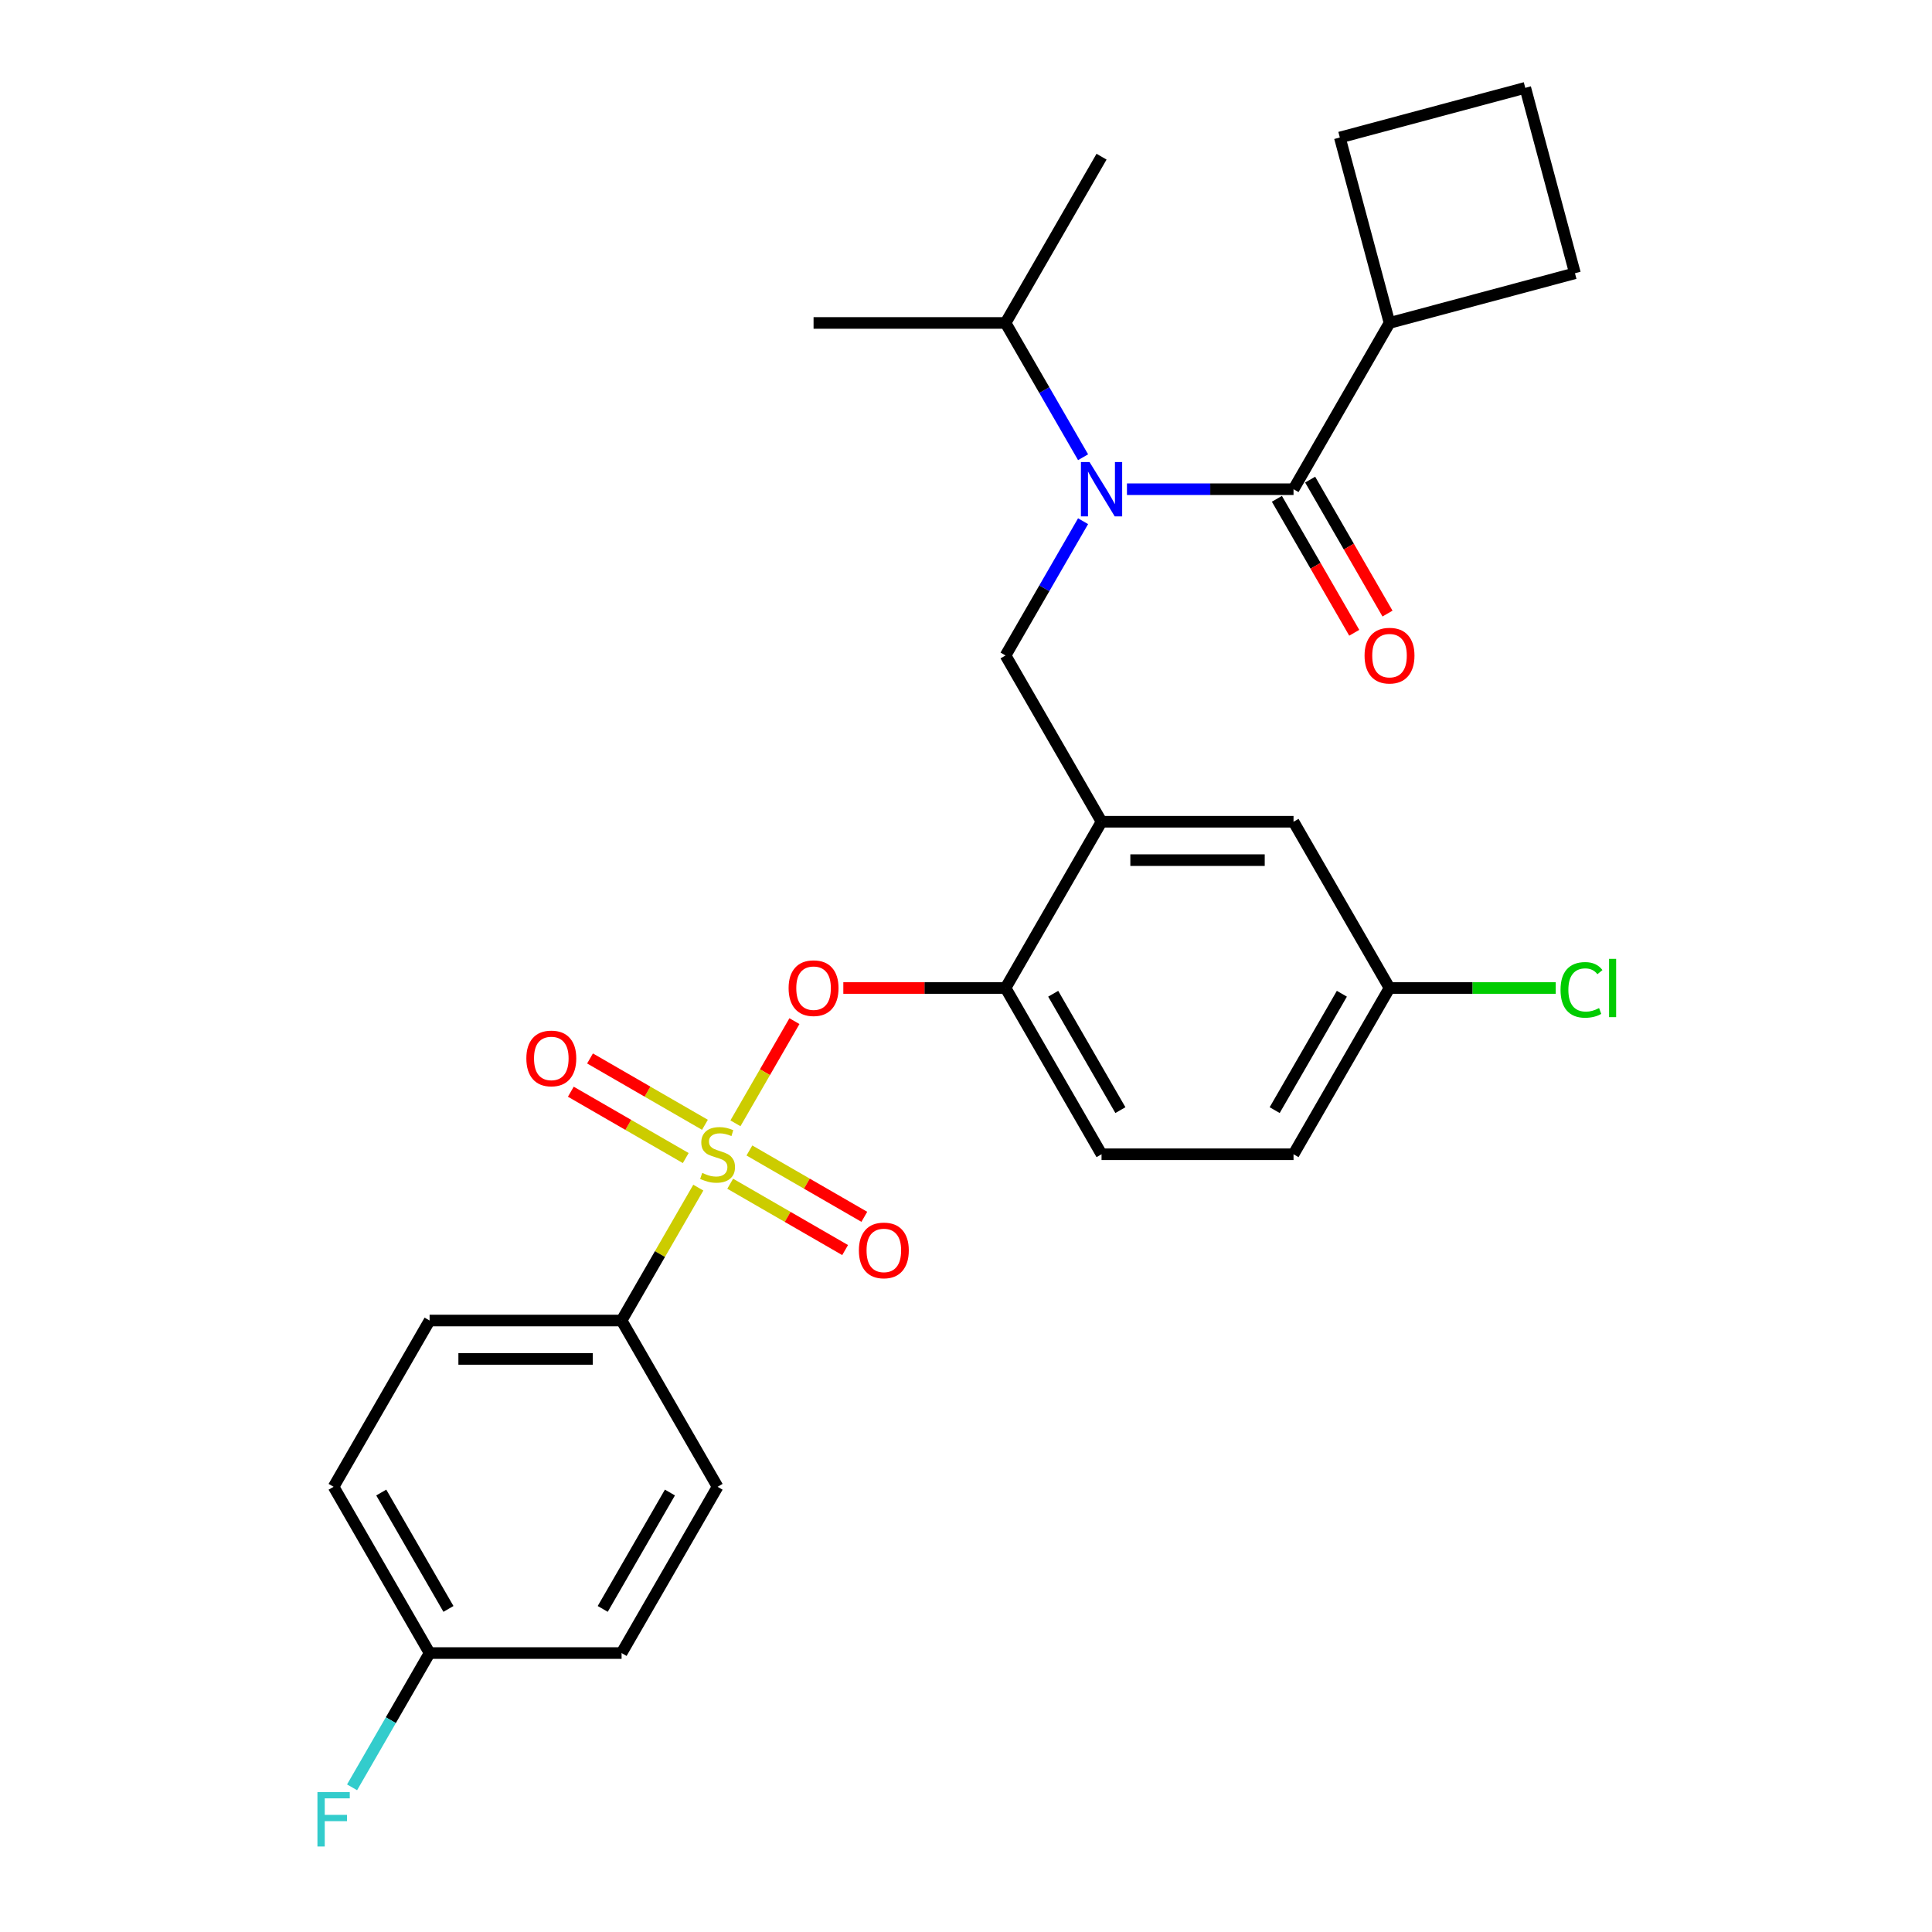<?xml version='1.0' encoding='iso-8859-1'?>
<svg version='1.1' baseProfile='full'
              xmlns='http://www.w3.org/2000/svg'
                      xmlns:rdkit='http://www.rdkit.org/xml'
                      xmlns:xlink='http://www.w3.org/1999/xlink'
                  xml:space='preserve'
width='1000px' height='1000px' viewBox='0 0 1000 1000'>
<!-- END OF HEADER -->
<rect style='opacity:1.0;fill:#FFFFFF;stroke:none' width='1000' height='1000' x='0' y='0'> </rect>
<path class='bond-0' d='M 660.921,258.184 L 680.939,292.856' style='fill:none;fill-rule:evenodd;stroke:#000000;stroke-width:6px;stroke-linecap:butt;stroke-linejoin:miter;stroke-opacity:1' />
<path class='bond-0' d='M 680.939,292.856 L 700.956,327.527' style='fill:none;fill-rule:evenodd;stroke:#FF0000;stroke-width:6px;stroke-linecap:butt;stroke-linejoin:miter;stroke-opacity:1' />
<path class='bond-0' d='M 678.132,248.247 L 698.15,282.919' style='fill:none;fill-rule:evenodd;stroke:#000000;stroke-width:6px;stroke-linecap:butt;stroke-linejoin:miter;stroke-opacity:1' />
<path class='bond-0' d='M 698.15,282.919 L 718.168,317.59' style='fill:none;fill-rule:evenodd;stroke:#FF0000;stroke-width:6px;stroke-linecap:butt;stroke-linejoin:miter;stroke-opacity:1' />
<path class='bond-1' d='M 669.527,253.216 L 719.212,167.158' style='fill:none;fill-rule:evenodd;stroke:#000000;stroke-width:6px;stroke-linecap:butt;stroke-linejoin:miter;stroke-opacity:1' />
<path class='bond-2' d='M 669.527,253.216 L 626.42,253.216' style='fill:none;fill-rule:evenodd;stroke:#000000;stroke-width:6px;stroke-linecap:butt;stroke-linejoin:miter;stroke-opacity:1' />
<path class='bond-2' d='M 626.42,253.216 L 583.313,253.216' style='fill:none;fill-rule:evenodd;stroke:#0000FF;stroke-width:6px;stroke-linecap:butt;stroke-linejoin:miter;stroke-opacity:1' />
<path class='bond-3' d='M 560.598,269.771 L 540.534,304.522' style='fill:none;fill-rule:evenodd;stroke:#0000FF;stroke-width:6px;stroke-linecap:butt;stroke-linejoin:miter;stroke-opacity:1' />
<path class='bond-3' d='M 540.534,304.522 L 520.471,339.273' style='fill:none;fill-rule:evenodd;stroke:#000000;stroke-width:6px;stroke-linecap:butt;stroke-linejoin:miter;stroke-opacity:1' />
<path class='bond-4' d='M 560.598,236.66 L 540.534,201.909' style='fill:none;fill-rule:evenodd;stroke:#0000FF;stroke-width:6px;stroke-linecap:butt;stroke-linejoin:miter;stroke-opacity:1' />
<path class='bond-4' d='M 540.534,201.909 L 520.471,167.158' style='fill:none;fill-rule:evenodd;stroke:#000000;stroke-width:6px;stroke-linecap:butt;stroke-linejoin:miter;stroke-opacity:1' />
<path class='bond-5' d='M 719.212,167.158 L 693.493,71.174' style='fill:none;fill-rule:evenodd;stroke:#000000;stroke-width:6px;stroke-linecap:butt;stroke-linejoin:miter;stroke-opacity:1' />
<path class='bond-6' d='M 719.212,167.158 L 815.197,141.439' style='fill:none;fill-rule:evenodd;stroke:#000000;stroke-width:6px;stroke-linecap:butt;stroke-linejoin:miter;stroke-opacity:1' />
<path class='bond-7' d='M 719.212,511.388 L 762.229,511.388' style='fill:none;fill-rule:evenodd;stroke:#000000;stroke-width:6px;stroke-linecap:butt;stroke-linejoin:miter;stroke-opacity:1' />
<path class='bond-7' d='M 762.229,511.388 L 805.247,511.388' style='fill:none;fill-rule:evenodd;stroke:#00CC00;stroke-width:6px;stroke-linecap:butt;stroke-linejoin:miter;stroke-opacity:1' />
<path class='bond-8' d='M 719.212,511.388 L 669.527,597.445' style='fill:none;fill-rule:evenodd;stroke:#000000;stroke-width:6px;stroke-linecap:butt;stroke-linejoin:miter;stroke-opacity:1' />
<path class='bond-8' d='M 694.548,514.36 L 659.768,574.6' style='fill:none;fill-rule:evenodd;stroke:#000000;stroke-width:6px;stroke-linecap:butt;stroke-linejoin:miter;stroke-opacity:1' />
<path class='bond-9' d='M 719.212,511.388 L 669.527,425.331' style='fill:none;fill-rule:evenodd;stroke:#000000;stroke-width:6px;stroke-linecap:butt;stroke-linejoin:miter;stroke-opacity:1' />
<path class='bond-10' d='M 669.527,597.445 L 570.156,597.445' style='fill:none;fill-rule:evenodd;stroke:#000000;stroke-width:6px;stroke-linecap:butt;stroke-linejoin:miter;stroke-opacity:1' />
<path class='bond-11' d='M 570.156,597.445 L 520.471,511.388' style='fill:none;fill-rule:evenodd;stroke:#000000;stroke-width:6px;stroke-linecap:butt;stroke-linejoin:miter;stroke-opacity:1' />
<path class='bond-11' d='M 579.915,574.6 L 545.135,514.36' style='fill:none;fill-rule:evenodd;stroke:#000000;stroke-width:6px;stroke-linecap:butt;stroke-linejoin:miter;stroke-opacity:1' />
<path class='bond-12' d='M 520.471,511.388 L 570.156,425.331' style='fill:none;fill-rule:evenodd;stroke:#000000;stroke-width:6px;stroke-linecap:butt;stroke-linejoin:miter;stroke-opacity:1' />
<path class='bond-13' d='M 520.471,511.388 L 478.487,511.388' style='fill:none;fill-rule:evenodd;stroke:#000000;stroke-width:6px;stroke-linecap:butt;stroke-linejoin:miter;stroke-opacity:1' />
<path class='bond-13' d='M 478.487,511.388 L 436.503,511.388' style='fill:none;fill-rule:evenodd;stroke:#FF0000;stroke-width:6px;stroke-linecap:butt;stroke-linejoin:miter;stroke-opacity:1' />
<path class='bond-14' d='M 570.156,425.331 L 669.527,425.331' style='fill:none;fill-rule:evenodd;stroke:#000000;stroke-width:6px;stroke-linecap:butt;stroke-linejoin:miter;stroke-opacity:1' />
<path class='bond-14' d='M 585.062,445.205 L 654.621,445.205' style='fill:none;fill-rule:evenodd;stroke:#000000;stroke-width:6px;stroke-linecap:butt;stroke-linejoin:miter;stroke-opacity:1' />
<path class='bond-15' d='M 570.156,425.331 L 520.471,339.273' style='fill:none;fill-rule:evenodd;stroke:#000000;stroke-width:6px;stroke-linecap:butt;stroke-linejoin:miter;stroke-opacity:1' />
<path class='bond-16' d='M 411.198,528.539 L 395.931,554.982' style='fill:none;fill-rule:evenodd;stroke:#FF0000;stroke-width:6px;stroke-linecap:butt;stroke-linejoin:miter;stroke-opacity:1' />
<path class='bond-16' d='M 395.931,554.982 L 380.664,581.425' style='fill:none;fill-rule:evenodd;stroke:#CCCC00;stroke-width:6px;stroke-linecap:butt;stroke-linejoin:miter;stroke-opacity:1' />
<path class='bond-17' d='M 361.444,614.716 L 341.587,649.109' style='fill:none;fill-rule:evenodd;stroke:#CCCC00;stroke-width:6px;stroke-linecap:butt;stroke-linejoin:miter;stroke-opacity:1' />
<path class='bond-17' d='M 341.587,649.109 L 321.73,683.503' style='fill:none;fill-rule:evenodd;stroke:#000000;stroke-width:6px;stroke-linecap:butt;stroke-linejoin:miter;stroke-opacity:1' />
<path class='bond-18' d='M 377.953,612.695 L 407.694,629.865' style='fill:none;fill-rule:evenodd;stroke:#CCCC00;stroke-width:6px;stroke-linecap:butt;stroke-linejoin:miter;stroke-opacity:1' />
<path class='bond-18' d='M 407.694,629.865 L 437.434,647.036' style='fill:none;fill-rule:evenodd;stroke:#FF0000;stroke-width:6px;stroke-linecap:butt;stroke-linejoin:miter;stroke-opacity:1' />
<path class='bond-18' d='M 387.891,595.483 L 417.631,612.654' style='fill:none;fill-rule:evenodd;stroke:#CCCC00;stroke-width:6px;stroke-linecap:butt;stroke-linejoin:miter;stroke-opacity:1' />
<path class='bond-18' d='M 417.631,612.654 L 447.371,629.824' style='fill:none;fill-rule:evenodd;stroke:#FF0000;stroke-width:6px;stroke-linecap:butt;stroke-linejoin:miter;stroke-opacity:1' />
<path class='bond-19' d='M 364.876,582.196 L 335.136,565.026' style='fill:none;fill-rule:evenodd;stroke:#CCCC00;stroke-width:6px;stroke-linecap:butt;stroke-linejoin:miter;stroke-opacity:1' />
<path class='bond-19' d='M 335.136,565.026 L 305.396,547.855' style='fill:none;fill-rule:evenodd;stroke:#FF0000;stroke-width:6px;stroke-linecap:butt;stroke-linejoin:miter;stroke-opacity:1' />
<path class='bond-19' d='M 354.939,599.408 L 325.199,582.237' style='fill:none;fill-rule:evenodd;stroke:#CCCC00;stroke-width:6px;stroke-linecap:butt;stroke-linejoin:miter;stroke-opacity:1' />
<path class='bond-19' d='M 325.199,582.237 L 295.459,565.067' style='fill:none;fill-rule:evenodd;stroke:#FF0000;stroke-width:6px;stroke-linecap:butt;stroke-linejoin:miter;stroke-opacity:1' />
<path class='bond-20' d='M 520.471,167.158 L 570.156,81.101' style='fill:none;fill-rule:evenodd;stroke:#000000;stroke-width:6px;stroke-linecap:butt;stroke-linejoin:miter;stroke-opacity:1' />
<path class='bond-21' d='M 520.471,167.158 L 421.1,167.158' style='fill:none;fill-rule:evenodd;stroke:#000000;stroke-width:6px;stroke-linecap:butt;stroke-linejoin:miter;stroke-opacity:1' />
<path class='bond-22' d='M 321.73,683.503 L 222.359,683.503' style='fill:none;fill-rule:evenodd;stroke:#000000;stroke-width:6px;stroke-linecap:butt;stroke-linejoin:miter;stroke-opacity:1' />
<path class='bond-22' d='M 306.824,703.377 L 237.265,703.377' style='fill:none;fill-rule:evenodd;stroke:#000000;stroke-width:6px;stroke-linecap:butt;stroke-linejoin:miter;stroke-opacity:1' />
<path class='bond-23' d='M 321.73,683.503 L 371.415,769.56' style='fill:none;fill-rule:evenodd;stroke:#000000;stroke-width:6px;stroke-linecap:butt;stroke-linejoin:miter;stroke-opacity:1' />
<path class='bond-24' d='M 222.359,683.503 L 172.674,769.56' style='fill:none;fill-rule:evenodd;stroke:#000000;stroke-width:6px;stroke-linecap:butt;stroke-linejoin:miter;stroke-opacity:1' />
<path class='bond-25' d='M 371.415,769.56 L 321.73,855.618' style='fill:none;fill-rule:evenodd;stroke:#000000;stroke-width:6px;stroke-linecap:butt;stroke-linejoin:miter;stroke-opacity:1' />
<path class='bond-25' d='M 346.751,772.532 L 311.971,832.772' style='fill:none;fill-rule:evenodd;stroke:#000000;stroke-width:6px;stroke-linecap:butt;stroke-linejoin:miter;stroke-opacity:1' />
<path class='bond-26' d='M 222.359,855.618 L 321.73,855.618' style='fill:none;fill-rule:evenodd;stroke:#000000;stroke-width:6px;stroke-linecap:butt;stroke-linejoin:miter;stroke-opacity:1' />
<path class='bond-27' d='M 222.359,855.618 L 202.295,890.369' style='fill:none;fill-rule:evenodd;stroke:#000000;stroke-width:6px;stroke-linecap:butt;stroke-linejoin:miter;stroke-opacity:1' />
<path class='bond-27' d='M 202.295,890.369 L 182.232,925.12' style='fill:none;fill-rule:evenodd;stroke:#33CCCC;stroke-width:6px;stroke-linecap:butt;stroke-linejoin:miter;stroke-opacity:1' />
<path class='bond-28' d='M 222.359,855.618 L 172.674,769.56' style='fill:none;fill-rule:evenodd;stroke:#000000;stroke-width:6px;stroke-linecap:butt;stroke-linejoin:miter;stroke-opacity:1' />
<path class='bond-28' d='M 232.118,832.772 L 197.338,772.532' style='fill:none;fill-rule:evenodd;stroke:#000000;stroke-width:6px;stroke-linecap:butt;stroke-linejoin:miter;stroke-opacity:1' />
<path class='bond-29' d='M 789.478,45.455 L 815.197,141.439' style='fill:none;fill-rule:evenodd;stroke:#000000;stroke-width:6px;stroke-linecap:butt;stroke-linejoin:miter;stroke-opacity:1' />
<path class='bond-30' d='M 789.478,45.455 L 693.493,71.174' style='fill:none;fill-rule:evenodd;stroke:#000000;stroke-width:6px;stroke-linecap:butt;stroke-linejoin:miter;stroke-opacity:1' />
<path  class='atom-1' d='M 563.935 239.145
L 573.157 254.05
Q 574.071 255.521, 575.542 258.184
Q 577.013 260.847, 577.092 261.006
L 577.092 239.145
L 580.828 239.145
L 580.828 267.286
L 576.973 267.286
L 567.076 250.99
Q 565.923 249.082, 564.691 246.896
Q 563.498 244.71, 563.141 244.034
L 563.141 267.286
L 559.484 267.286
L 559.484 239.145
L 563.935 239.145
' fill='#0000FF'/>
<path  class='atom-2' d='M 706.294 339.353
Q 706.294 332.595, 709.633 328.819
Q 712.971 325.043, 719.212 325.043
Q 725.452 325.043, 728.791 328.819
Q 732.13 332.595, 732.13 339.353
Q 732.13 346.189, 728.752 350.085
Q 725.373 353.94, 719.212 353.94
Q 713.011 353.94, 709.633 350.085
Q 706.294 346.229, 706.294 339.353
M 719.212 350.76
Q 723.505 350.76, 725.81 347.898
Q 728.155 344.997, 728.155 339.353
Q 728.155 333.828, 725.81 331.045
Q 723.505 328.223, 719.212 328.223
Q 714.919 328.223, 712.574 331.005
Q 710.269 333.788, 710.269 339.353
Q 710.269 345.037, 712.574 347.898
Q 714.919 350.76, 719.212 350.76
' fill='#FF0000'/>
<path  class='atom-11' d='M 408.182 511.467
Q 408.182 504.71, 411.521 500.934
Q 414.86 497.158, 421.1 497.158
Q 427.341 497.158, 430.68 500.934
Q 434.018 504.71, 434.018 511.467
Q 434.018 518.304, 430.64 522.2
Q 427.261 526.055, 421.1 526.055
Q 414.899 526.055, 411.521 522.2
Q 408.182 518.344, 408.182 511.467
M 421.1 522.875
Q 425.393 522.875, 427.698 520.013
Q 430.044 517.112, 430.044 511.467
Q 430.044 505.942, 427.698 503.16
Q 425.393 500.338, 421.1 500.338
Q 416.807 500.338, 414.462 503.12
Q 412.157 505.903, 412.157 511.467
Q 412.157 517.151, 414.462 520.013
Q 416.807 522.875, 421.1 522.875
' fill='#FF0000'/>
<path  class='atom-12' d='M 363.465 607.104
Q 363.783 607.224, 365.095 607.78
Q 366.407 608.336, 367.838 608.694
Q 369.308 609.012, 370.739 609.012
Q 373.402 609.012, 374.952 607.74
Q 376.503 606.429, 376.503 604.163
Q 376.503 602.613, 375.708 601.659
Q 374.952 600.705, 373.76 600.188
Q 372.568 599.671, 370.58 599.075
Q 368.076 598.32, 366.566 597.604
Q 365.095 596.889, 364.022 595.379
Q 362.988 593.868, 362.988 591.324
Q 362.988 587.787, 365.373 585.6
Q 367.798 583.414, 372.568 583.414
Q 375.827 583.414, 379.524 584.965
L 378.609 588.025
Q 375.231 586.634, 372.687 586.634
Q 369.944 586.634, 368.434 587.787
Q 366.923 588.9, 366.963 590.847
Q 366.963 592.358, 367.718 593.272
Q 368.513 594.186, 369.626 594.703
Q 370.779 595.22, 372.687 595.816
Q 375.231 596.611, 376.741 597.406
Q 378.252 598.201, 379.325 599.83
Q 380.438 601.42, 380.438 604.163
Q 380.438 608.058, 377.814 610.165
Q 375.231 612.232, 370.898 612.232
Q 368.394 612.232, 366.486 611.675
Q 364.618 611.159, 362.392 610.244
L 363.465 607.104
' fill='#CCCC00'/>
<path  class='atom-13' d='M 444.554 647.21
Q 444.554 640.453, 447.893 636.677
Q 451.232 632.901, 457.472 632.901
Q 463.713 632.901, 467.052 636.677
Q 470.391 640.453, 470.391 647.21
Q 470.391 654.047, 467.012 657.942
Q 463.633 661.798, 457.472 661.798
Q 451.272 661.798, 447.893 657.942
Q 444.554 654.087, 444.554 647.21
M 457.472 658.618
Q 461.765 658.618, 464.071 655.756
Q 466.416 652.854, 466.416 647.21
Q 466.416 641.685, 464.071 638.903
Q 461.765 636.081, 457.472 636.081
Q 453.18 636.081, 450.834 638.863
Q 448.529 641.645, 448.529 647.21
Q 448.529 652.894, 450.834 655.756
Q 453.18 658.618, 457.472 658.618
' fill='#FF0000'/>
<path  class='atom-14' d='M 272.439 547.84
Q 272.439 541.082, 275.778 537.306
Q 279.117 533.53, 285.357 533.53
Q 291.598 533.53, 294.937 537.306
Q 298.276 541.082, 298.276 547.84
Q 298.276 554.676, 294.897 558.572
Q 291.518 562.427, 285.357 562.427
Q 279.157 562.427, 275.778 558.572
Q 272.439 554.716, 272.439 547.84
M 285.357 559.247
Q 289.65 559.247, 291.956 556.386
Q 294.301 553.484, 294.301 547.84
Q 294.301 542.315, 291.956 539.532
Q 289.65 536.71, 285.357 536.71
Q 281.065 536.71, 278.719 539.493
Q 276.414 542.275, 276.414 547.84
Q 276.414 553.524, 278.719 556.386
Q 281.065 559.247, 285.357 559.247
' fill='#FF0000'/>
<path  class='atom-24' d='M 164.307 927.604
L 181.041 927.604
L 181.041 930.824
L 168.083 930.824
L 168.083 939.37
L 179.61 939.37
L 179.61 942.629
L 168.083 942.629
L 168.083 955.746
L 164.307 955.746
L 164.307 927.604
' fill='#33CCCC'/>
<path  class='atom-25' d='M 807.731 512.362
Q 807.731 505.366, 810.991 501.709
Q 814.29 498.013, 820.53 498.013
Q 826.333 498.013, 829.434 502.107
L 826.81 504.253
Q 824.545 501.272, 820.53 501.272
Q 816.277 501.272, 814.012 504.134
Q 811.786 506.956, 811.786 512.362
Q 811.786 517.927, 814.091 520.788
Q 816.436 523.65, 820.967 523.65
Q 824.068 523.65, 827.685 521.782
L 828.798 524.763
Q 827.327 525.717, 825.101 526.274
Q 822.875 526.83, 820.411 526.83
Q 814.29 526.83, 810.991 523.094
Q 807.731 519.358, 807.731 512.362
' fill='#00CC00'/>
<path  class='atom-25' d='M 832.852 496.304
L 836.509 496.304
L 836.509 526.472
L 832.852 526.472
L 832.852 496.304
' fill='#00CC00'/>
</svg>
